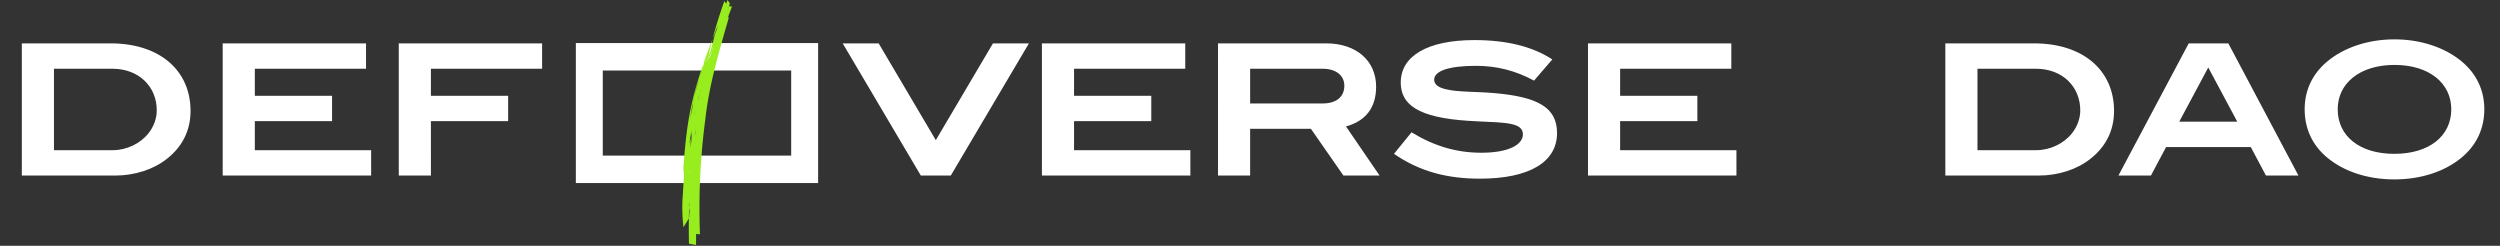 <svg width="712" height="70" fill="none" xmlns="http://www.w3.org/2000/svg"><rect width="100%" height="100%" fill="#333333" stroke="none"/><path d="M31.49 12.352c13.988 0 22.776 7.696 22.776 19.24 0 5.46-2.236 10.088-6.709 13.624-3.796 3.016-9.1 4.784-14.82 4.784H6.217V12.352H31.49Zm.624 30.42c3.952 0 7.852-1.872 10.192-4.836 1.508-1.924 2.34-4.212 2.34-6.5 0-6.864-5.2-11.856-12.584-11.856H15.37v23.192h16.744ZM105.7 50H63.424V12.352h40.82v7.228H72.576v7.696h21.996v7.228H72.576v8.268H105.7V50Zm48.691-30.42h-31.668v7.696h21.996v7.228h-21.996V50h-9.152V12.352h40.82v7.228Zm138.649-7.228L270.784 50h-8.528L240 12.352h10.244l16.276 27.56 16.276-27.56h10.244ZM339.014 50h-42.276V12.352h40.82v7.228H305.89v7.696h21.996v7.228H305.89v8.268h33.124V50Zm53.892 0H382.61l-9.256-13.312h-17.316V50h-9.152V12.352h30.836c8.58 0 14.196 4.992 14.196 12.324 0 5.928-2.912 9.776-8.58 11.336L392.906 50Zm-16.172-20.54c3.9 0 6.136-1.924 6.136-5.044 0-2.86-2.288-4.836-6.188-4.836h-20.644v9.88h20.696Zm60.162-6.5c-5.304-2.86-10.66-4.212-16.536-4.212-7.852 0-11.908 1.508-11.908 3.952 0 1.3 1.092 2.184 3.276 2.704 3.588.884 8.424.624 14.248 1.144 11.804 1.092 17.472 3.952 17.472 11.336 0 8.164-7.696 13-21.996 13-9.412 0-17.212-2.08-24.44-7.072l4.992-6.136c6.448 3.952 12.844 5.824 19.864 5.824 7.592 0 11.856-2.184 11.856-5.252 0-3.328-4.888-3.328-12.896-3.692-14.664-.624-21.892-3.536-21.892-11.076 0-7.384 7.384-12.064 21.008-12.064 9.204 0 16.64 1.872 22.152 5.512l-5.2 6.032ZM494.535 50h-42.276V12.352h40.82v7.228h-31.668v7.696h21.996v7.228h-21.996v8.268h33.124V50Z" fill="#fff"/><path fill-rule="evenodd" clip-rule="evenodd" d="M233 52.133h-69V12.267h69v39.866Zm-7.667-32.05v24.233h-53.666V20.084h53.666Z" fill="#fff"/><path fill-rule="evenodd" clip-rule="evenodd" d="m207.176 3.234.137-.34.363-1.116.791.092c-.392 1.034-.779 2.07-1.16 3.106l.24-.074-.021.067.061-.016c-2.741 9.5-5.625 19.17-6.706 28.982a192.53 192.53 0 0 0-1.531 32.81 50.616 50.616 0 0 1-.59-.066l-.505-.056-.028 3.144-.253-.046c-.59-.108-1.173-.214-1.755-.325a199.48 199.48 0 0 1 .078-11.633l-.027-.006c-.219 1.24.311 2.455.055 3.628l-.05.629.002-.41c-.05.228-.102.455-.154.68-.48.812-.968 1.622-1.456 2.431-.243-1.465-.442-5.148-.306-7.47a4.809 4.809 0 0 1 .058-1l.006-.092c.131-2.253.255-4.363.387-6.375-.122-.735-.208-1.452-.157-2.157a3.923 3.923 0 0 1 .06-.827l.005-.077c.973-13.463 2.473-20.78 8.216-35.633A125.65 125.65 0 0 1 206.298.318c.147.208.295.412.446.62l.09.123c.117-.354.235-.708.355-1.061.175.247.352.49.532.737l.123.169c-.116.57-.266 1.138-.456 1.7l-.212.628Zm0 0-.122.3a.227.227 0 0 1 .028-.022l.094-.278Zm-2.562 8.202c.02-.066.042-.131.064-.196l-.125.436.061-.24Zm-1.013 4.267.148-.453-.176.76-.21.795c.078-.367.157-.735.238-1.102Zm-1.697 3.507.021-.094-.047.23.026-.136Zm1.032-8.127a125 125 0 0 0-1.339 5.605c.058-.143.093-.295.129-.459l.003-.009c.043-.191.09-.4.188-.6.356-.717.569-1.54.771-2.321l.003-.01c.076-.296.158-.582.24-.865.12-.42.239-.833.336-1.265l.036-.166c.145-.652.298-1.344.607-1.969.215-.432.326-.899.441-1.382l.003-.01.063-.263a206.359 206.359 0 0 0-1.481 3.715Zm-6.378 22.854c.211-1.655.473-3.293.799-4.906l.06-.561c.096-.354.194-.707.292-1.06l.035-.152.01-.01.058-.207a.23.23 0 0 0-.015-.006 47.44 47.44 0 0 1 1.406-4.775c.278-.918.561-1.834.851-2.75.119-.625.243-1.25.372-1.873a.18.18 0 0 0 .172-.091l.035-.07c-.101.38-.198.759-.293 1.134l.326-1.01c.049-.163 1.068-.324 1.116-.484l.039-.08c-.061.188-1.094.375-1.155.563-.133.446-.272.904-.417 1.376l.091-.365c-.096.3-.192.6-.286.9l-.047.244c-.238.763-.493 1.564-.772 2.416l-.032.09c-.481 1.59-.945 3.183-1.391 4.78a.54.54 0 0 1 .053.028 1.04 1.04 0 0 1-.111.18l-.045.162a57.476 57.476 0 0 0-.352 1.62c-.057.548-.111 1.096-.161 1.644a97.877 97.877 0 0 0-.638 3.263Zm.207 3.91a94.524 94.524 0 0 0-.391 3.089c.132-.609.25-1.213.36-1.818.008-.424.019-.847.031-1.27Zm1.202-6.402c-.048.2-.094.401-.14.602l-.044.288.143-.55.041-.34Zm2.852-13.795c.173-.689 1.323-1.377 1.506-2.064.292-.637.485-1.338.657-1.998l.233-.672-.156.627c-.209.73-.415 1.46-.617 2.191-.226.65-1.414 1.289-1.623 1.916ZM198.83 28.2a.22.22 0 0 1 .018.087l-.013.107c.166-.606.334-1.211.505-1.817a52.345 52.345 0 0 0-.51 1.622Zm.658-2.1-.112.368-.036.11.163-.579-.015.101Zm.079-.261.026-.155.055-.193-.03.178-.051.17Zm-1.637 12.097c.074-.511.151-1.03.233-1.56l.108-.915-.074.695-.034.22c-.097.839-.186 1.68-.269 2.525.011-.322.023-.644.036-.965Zm-1.227 12.45-.003-.005.002.017.001-.013Zm-.008-.012a.03.03 0 0 1 .005.007l-.005-.043v.036Zm-.356-1.505-.099.5.04-.904a2.086 2.086 0 0 1 .027-.556l-.027.556c.011.135.032.27.059.404Zm.54-8.621c-.059.594-.114 1.189-.167 1.784-.004-.973.003-1.944.022-2.914.126-.695.24-1.391.349-2.096a150.131 150.131 0 0 0-.204 3.226Zm.868-7.683.03-.194a.436.436 0 0 1 .059.03 1.674 1.674 0 0 1-.089.164Zm-1.47 29.039.008-1.114c.033.05.066.098.101.147l-.061.748-.048.219Zm5.973-45.863-.143.43c.036-.152.075-.293.141-.425l.002-.005Zm1.797-6.138a87.7 87.7 0 0 0-.213.694c.061-.236.13-.468.213-.694Z" fill="#97ED1E"/><path d="M579.304 12.352c13.988 0 22.776 7.696 22.776 19.24 0 5.46-2.236 10.088-6.708 13.624-3.796 3.016-9.1 4.784-14.82 4.784h-26.52V12.352h25.272Zm.624 30.42c3.952 0 7.852-1.872 10.192-4.836 1.508-1.924 2.34-4.212 2.34-6.5 0-6.864-5.2-11.856-12.584-11.856h-16.692v23.192h16.744ZM654.599 50h-9.256l-4.316-8.112h-24.128L612.583 50h-9.256l20.02-37.648h11.284L654.599 50Zm-17.42-15.34-8.268-15.444-8.268 15.444h16.536Zm70.354-3.536c0 5.512-2.236 10.244-6.5 13.78-4.732 3.9-11.44 6.188-19.136 6.188-7.644 0-14.404-2.288-19.084-6.188-4.264-3.536-6.448-8.268-6.448-13.78 0-5.46 2.236-10.14 6.5-13.676 4.784-3.952 11.596-6.24 19.084-6.24 7.54 0 14.352 2.34 19.084 6.24 4.264 3.536 6.5 8.216 6.5 13.676Zm-9.412 0c0-7.436-6.292-12.636-16.172-12.636-9.828 0-16.172 5.2-16.172 12.636 0 7.592 6.188 12.688 16.12 12.688 9.984 0 16.224-5.096 16.224-12.688Z" fill="#fff"/></svg>